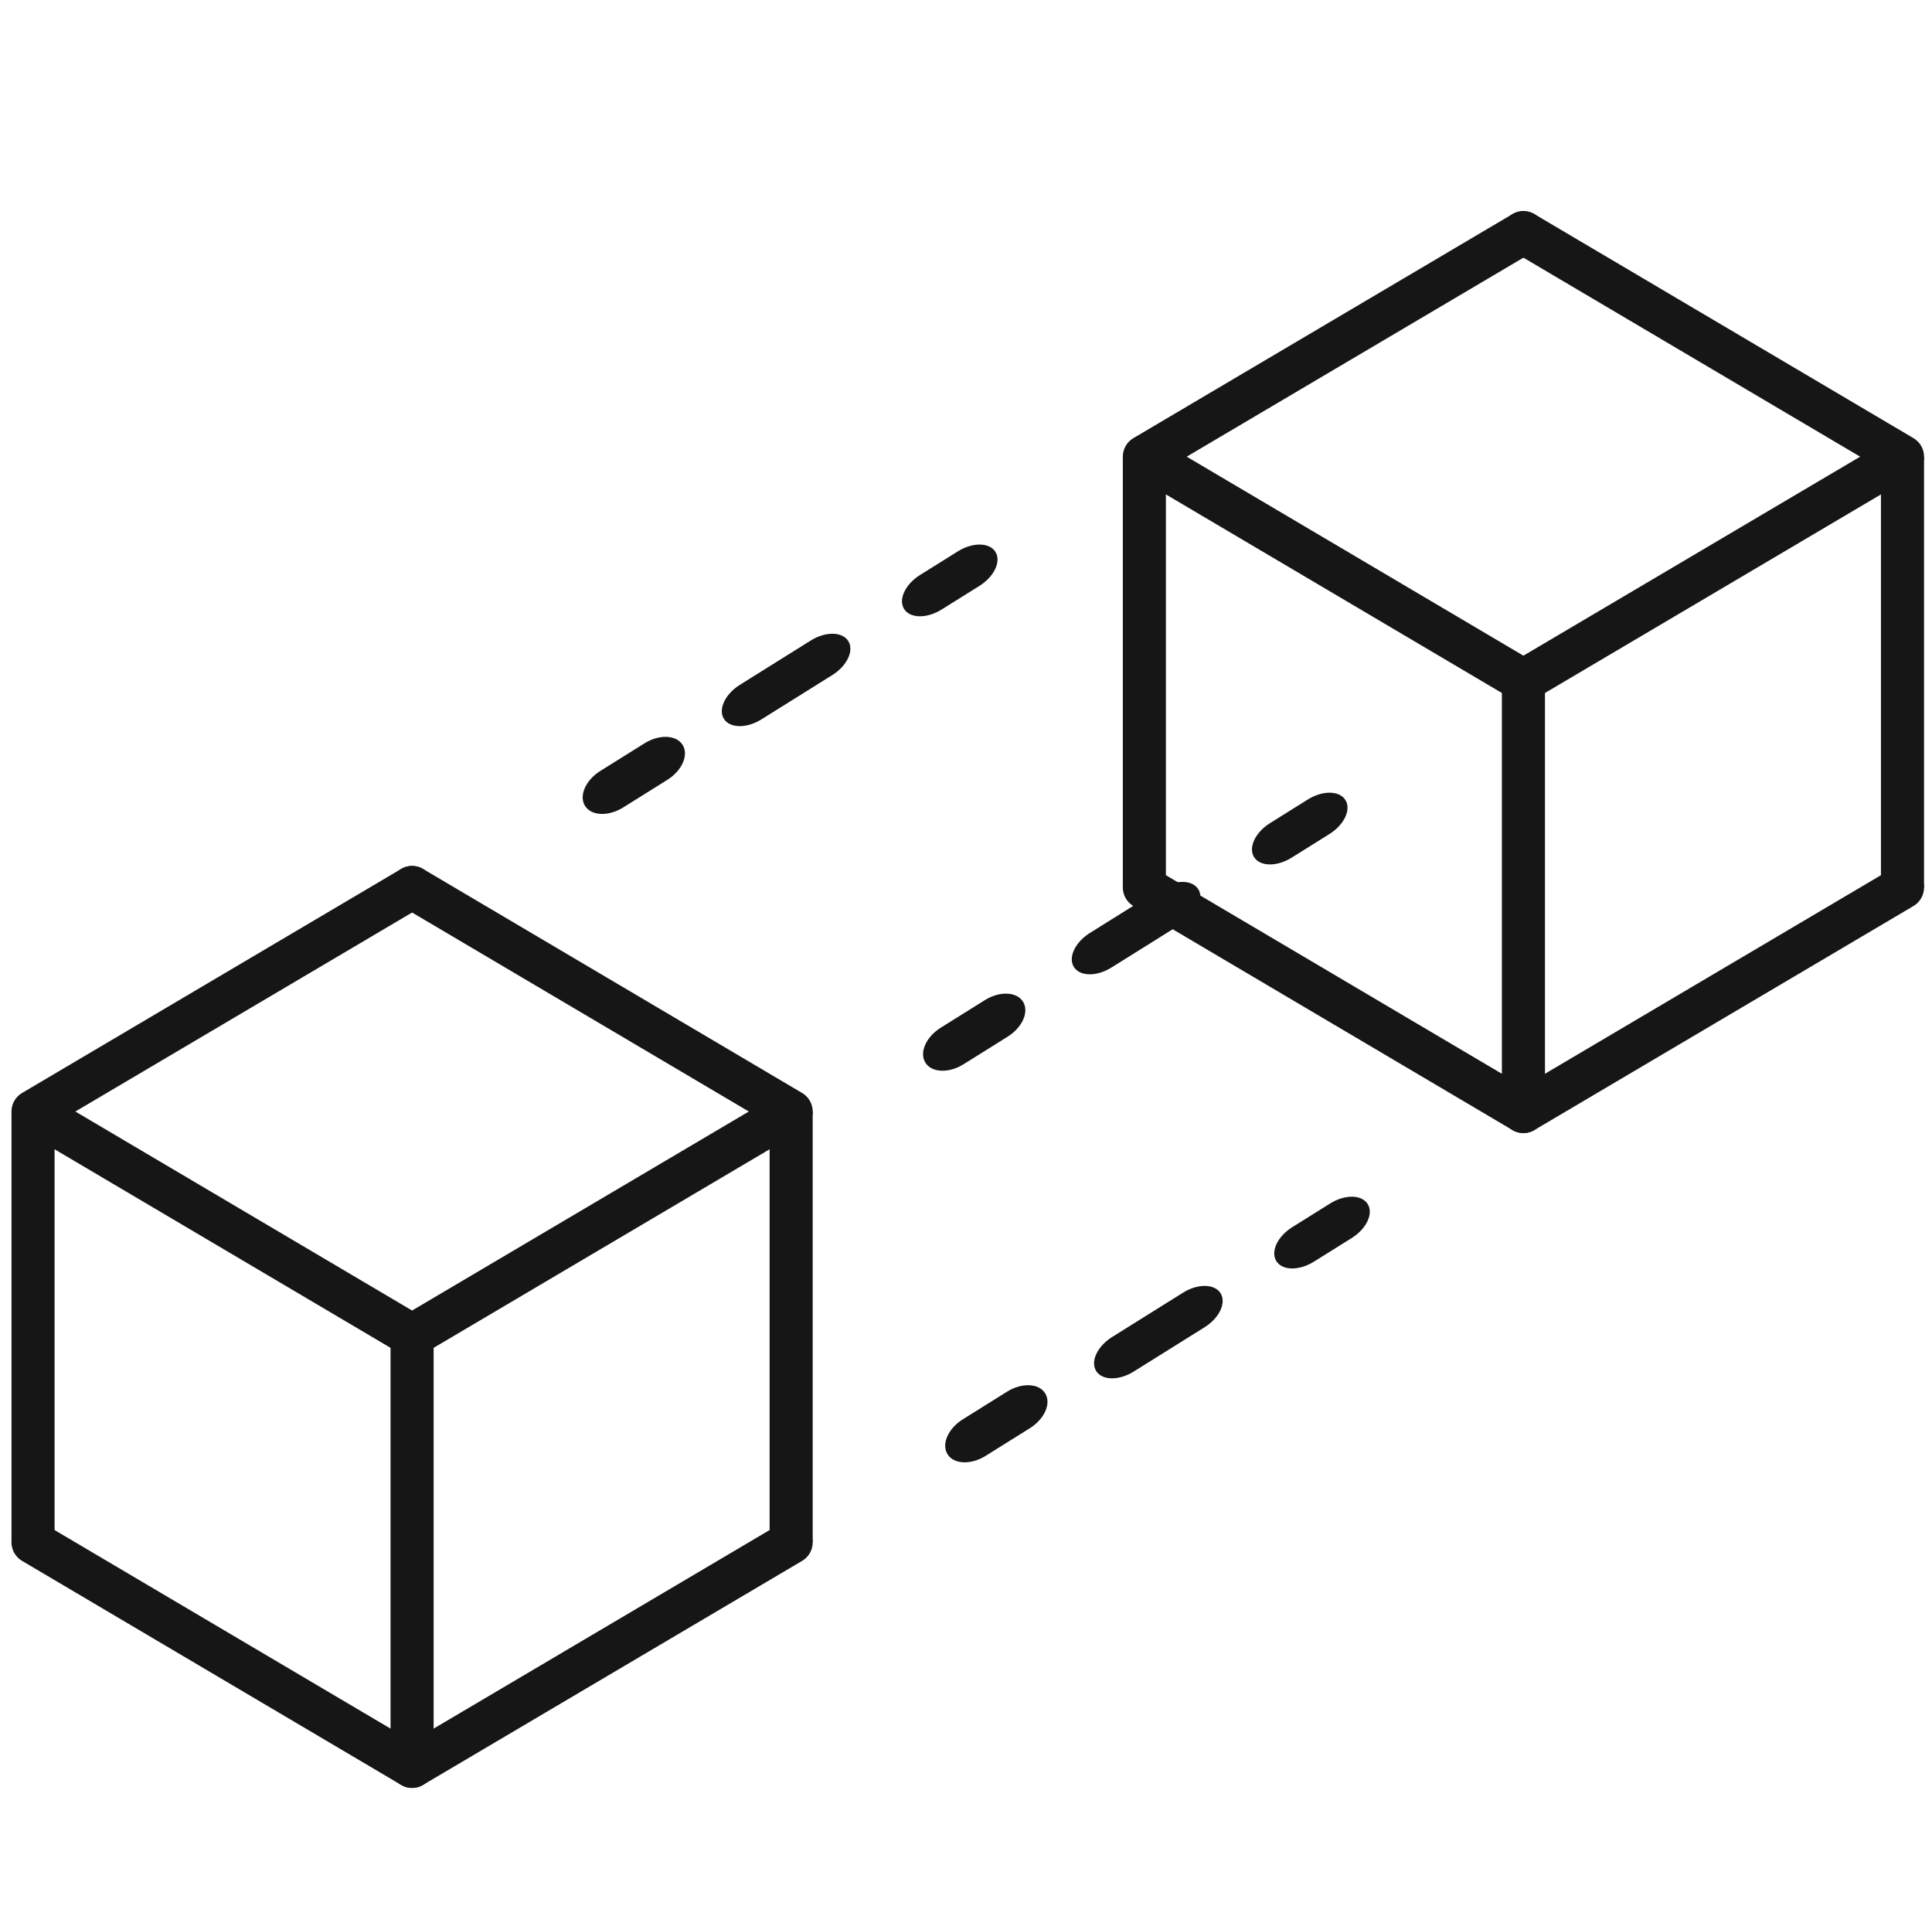<svg xmlns="http://www.w3.org/2000/svg" width="112.13" height="112" viewBox="0 0 112.13 112">
  <g id="Digital_Twin" data-name="Digital Twin" transform="translate(-1314.583 -5451)">
    <g id="Icon_Integration_1" transform="translate(-7494.517 2505.543)">
      <rect id="Rectangle_6324" data-name="Rectangle 6324" width="110.835" height="112" transform="translate(8809.1 2945.458)" fill="none"/>
      <g id="Group_17417" data-name="Group 17417" transform="matrix(0.53, 0.848, -0.848, 0.53, 8870.69, 2972.601)">
        <path id="Path_11366" data-name="Path 11366" d="M1.25,6.68C.56,6.68,0,5.86,0,4.848V1.832C0,.82.56,0,1.25,0S2.5.82,2.5,1.832V4.848C2.5,5.86,1.94,6.68,1.25,6.68" transform="translate(0.742 27.155)" fill="#161616"/>
        <path id="Path_11368" data-name="Path 11368" d="M1.182,16.273C.53,16.273,0,15.452,0,14.441V9.591C0,8.579.53,7.759,1.182,7.759s1.181.82,1.181,1.832v4.85c0,1.011-.527,1.832-1.181,1.832M1.319,4.026c-.653,0-1.182-.82-1.182-1.832V-.394c0-1.011.53-1.832,1.182-1.832S2.5-1.405,2.5-.394V2.193c0,1.012-.527,1.832-1.181,1.832" transform="translate(0.797 8.049)" fill="#161616"/>
        <path id="Path_11369" data-name="Path 11369" d="M1.182,16.273C.527,16.273,0,15.452,0,14.441V9.591C0,8.579.527,7.759,1.182,7.759s1.182.82,1.182,1.832v4.85c0,1.011-.527,1.832-1.182,1.832M1.318,4.026c-.654,0-1.182-.82-1.182-1.832V-.394c0-1.011.527-1.832,1.182-1.832S2.5-1.405,2.5-.394V2.193c0,1.012-.527,1.832-1.182,1.832" transform="translate(44.34 9.785)" fill="#161616"/>
        <path id="Path_11370" data-name="Path 11370" d="M1.25,6.68C.558,6.68,0,5.86,0,4.848V1.832C0,.82.558,0,1.25,0S2.5.82,2.5,1.832V4.848C2.5,5.86,1.942,6.68,1.25,6.68" transform="translate(43.798 29.254)" fill="#161616"/>
        <path id="Path_11377" data-name="Path 11377" d="M1.25,6.68C.558,6.68,0,5.86,0,4.848V1.832C0,.82.558,0,1.25,0S2.5.82,2.5,1.832V4.848C2.5,5.86,1.942,6.68,1.25,6.68" transform="translate(23.848 18.3)" fill="#161616"/>
        <path id="Path_11378" data-name="Path 11378" d="M1.182,16.273C.527,16.273,0,15.452,0,14.441V9.591C0,8.579.527,7.759,1.182,7.759s1.182.82,1.182,1.832v4.85c0,1.011-.527,1.832-1.182,1.832M1.318,4.026c-.654,0-1.182-.82-1.182-1.832V-.394c0-1.011.527-1.832,1.182-1.832S2.5-1.405,2.5-.394V2.193c0,1.012-.527,1.832-1.182,1.832" transform="translate(23.774 -1.544)" fill="#161616"/>
      </g>
    </g>
    <g id="Group_17424" data-name="Group 17424">
      <line id="Line_442" data-name="Line 442" y1="25" transform="translate(1316.5 5515.5)" fill="none" stroke="#161616" stroke-width="2.5"/>
      <line id="Line_443" data-name="Line 443" x1="22" y2="13" transform="translate(1316.5 5502.5)" fill="none" stroke="#161616" stroke-linecap="round" stroke-width="2.5"/>
      <line id="Line_444" data-name="Line 444" x1="22" y1="13" transform="translate(1338.5 5502.5)" fill="none" stroke="#161616" stroke-linecap="round" stroke-width="2.5"/>
      <line id="Line_445" data-name="Line 445" y1="25" transform="translate(1360.5 5515.5)" fill="none" stroke="#161616" stroke-width="2.5"/>
      <line id="Line_446" data-name="Line 446" y1="13" x2="22" transform="translate(1338.5 5540.5)" fill="none" stroke="#161616" stroke-linecap="round" stroke-width="2.5"/>
      <line id="Line_447" data-name="Line 447" y2="24" transform="translate(1338.5 5528.5)" fill="none" stroke="#161616" stroke-width="2.5"/>
      <line id="Line_448" data-name="Line 448" x2="22" y2="13" transform="translate(1316.5 5540.5)" fill="none" stroke="#161616" stroke-linecap="round" stroke-width="2.5"/>
      <line id="Line_449" data-name="Line 449" x2="22" y2="13" transform="translate(1316.5 5515.5)" fill="none" stroke="#161616" stroke-width="2.5"/>
      <line id="Line_450" data-name="Line 450" x1="22" y2="13" transform="translate(1338.5 5515.5)" fill="none" stroke="#161616" stroke-width="2.5"/>
    </g>
    <g id="Group_17425" data-name="Group 17425" transform="translate(64.5 -38)">
      <line id="Line_442-2" data-name="Line 442" y1="25" transform="translate(1316.5 5515.5)" fill="none" stroke="#161616" stroke-width="2.5"/>
      <line id="Line_443-2" data-name="Line 443" x1="22" y2="13" transform="translate(1316.5 5502.5)" fill="none" stroke="#161616" stroke-linecap="round" stroke-width="2.5"/>
      <line id="Line_444-2" data-name="Line 444" x1="22" y1="13" transform="translate(1338.5 5502.5)" fill="none" stroke="#161616" stroke-linecap="round" stroke-width="2.5"/>
      <line id="Line_445-2" data-name="Line 445" y1="25" transform="translate(1360.5 5515.5)" fill="none" stroke="#161616" stroke-width="2.5"/>
      <line id="Line_446-2" data-name="Line 446" y1="13" x2="22" transform="translate(1338.5 5540.5)" fill="none" stroke="#161616" stroke-linecap="round" stroke-width="2.5"/>
      <line id="Line_447-2" data-name="Line 447" y2="24" transform="translate(1338.5 5528.5)" fill="none" stroke="#161616" stroke-width="2.5"/>
      <line id="Line_448-2" data-name="Line 448" x2="22" y2="13" transform="translate(1316.5 5540.5)" fill="none" stroke="#161616" stroke-linecap="round" stroke-width="2.5"/>
      <line id="Line_449-2" data-name="Line 449" x2="22" y2="13" transform="translate(1316.5 5515.5)" fill="none" stroke="#161616" stroke-width="2.5"/>
      <line id="Line_450-2" data-name="Line 450" x1="22" y2="13" transform="translate(1338.5 5515.5)" fill="none" stroke="#161616" stroke-width="2.5"/>
    </g>
  </g>
</svg>

